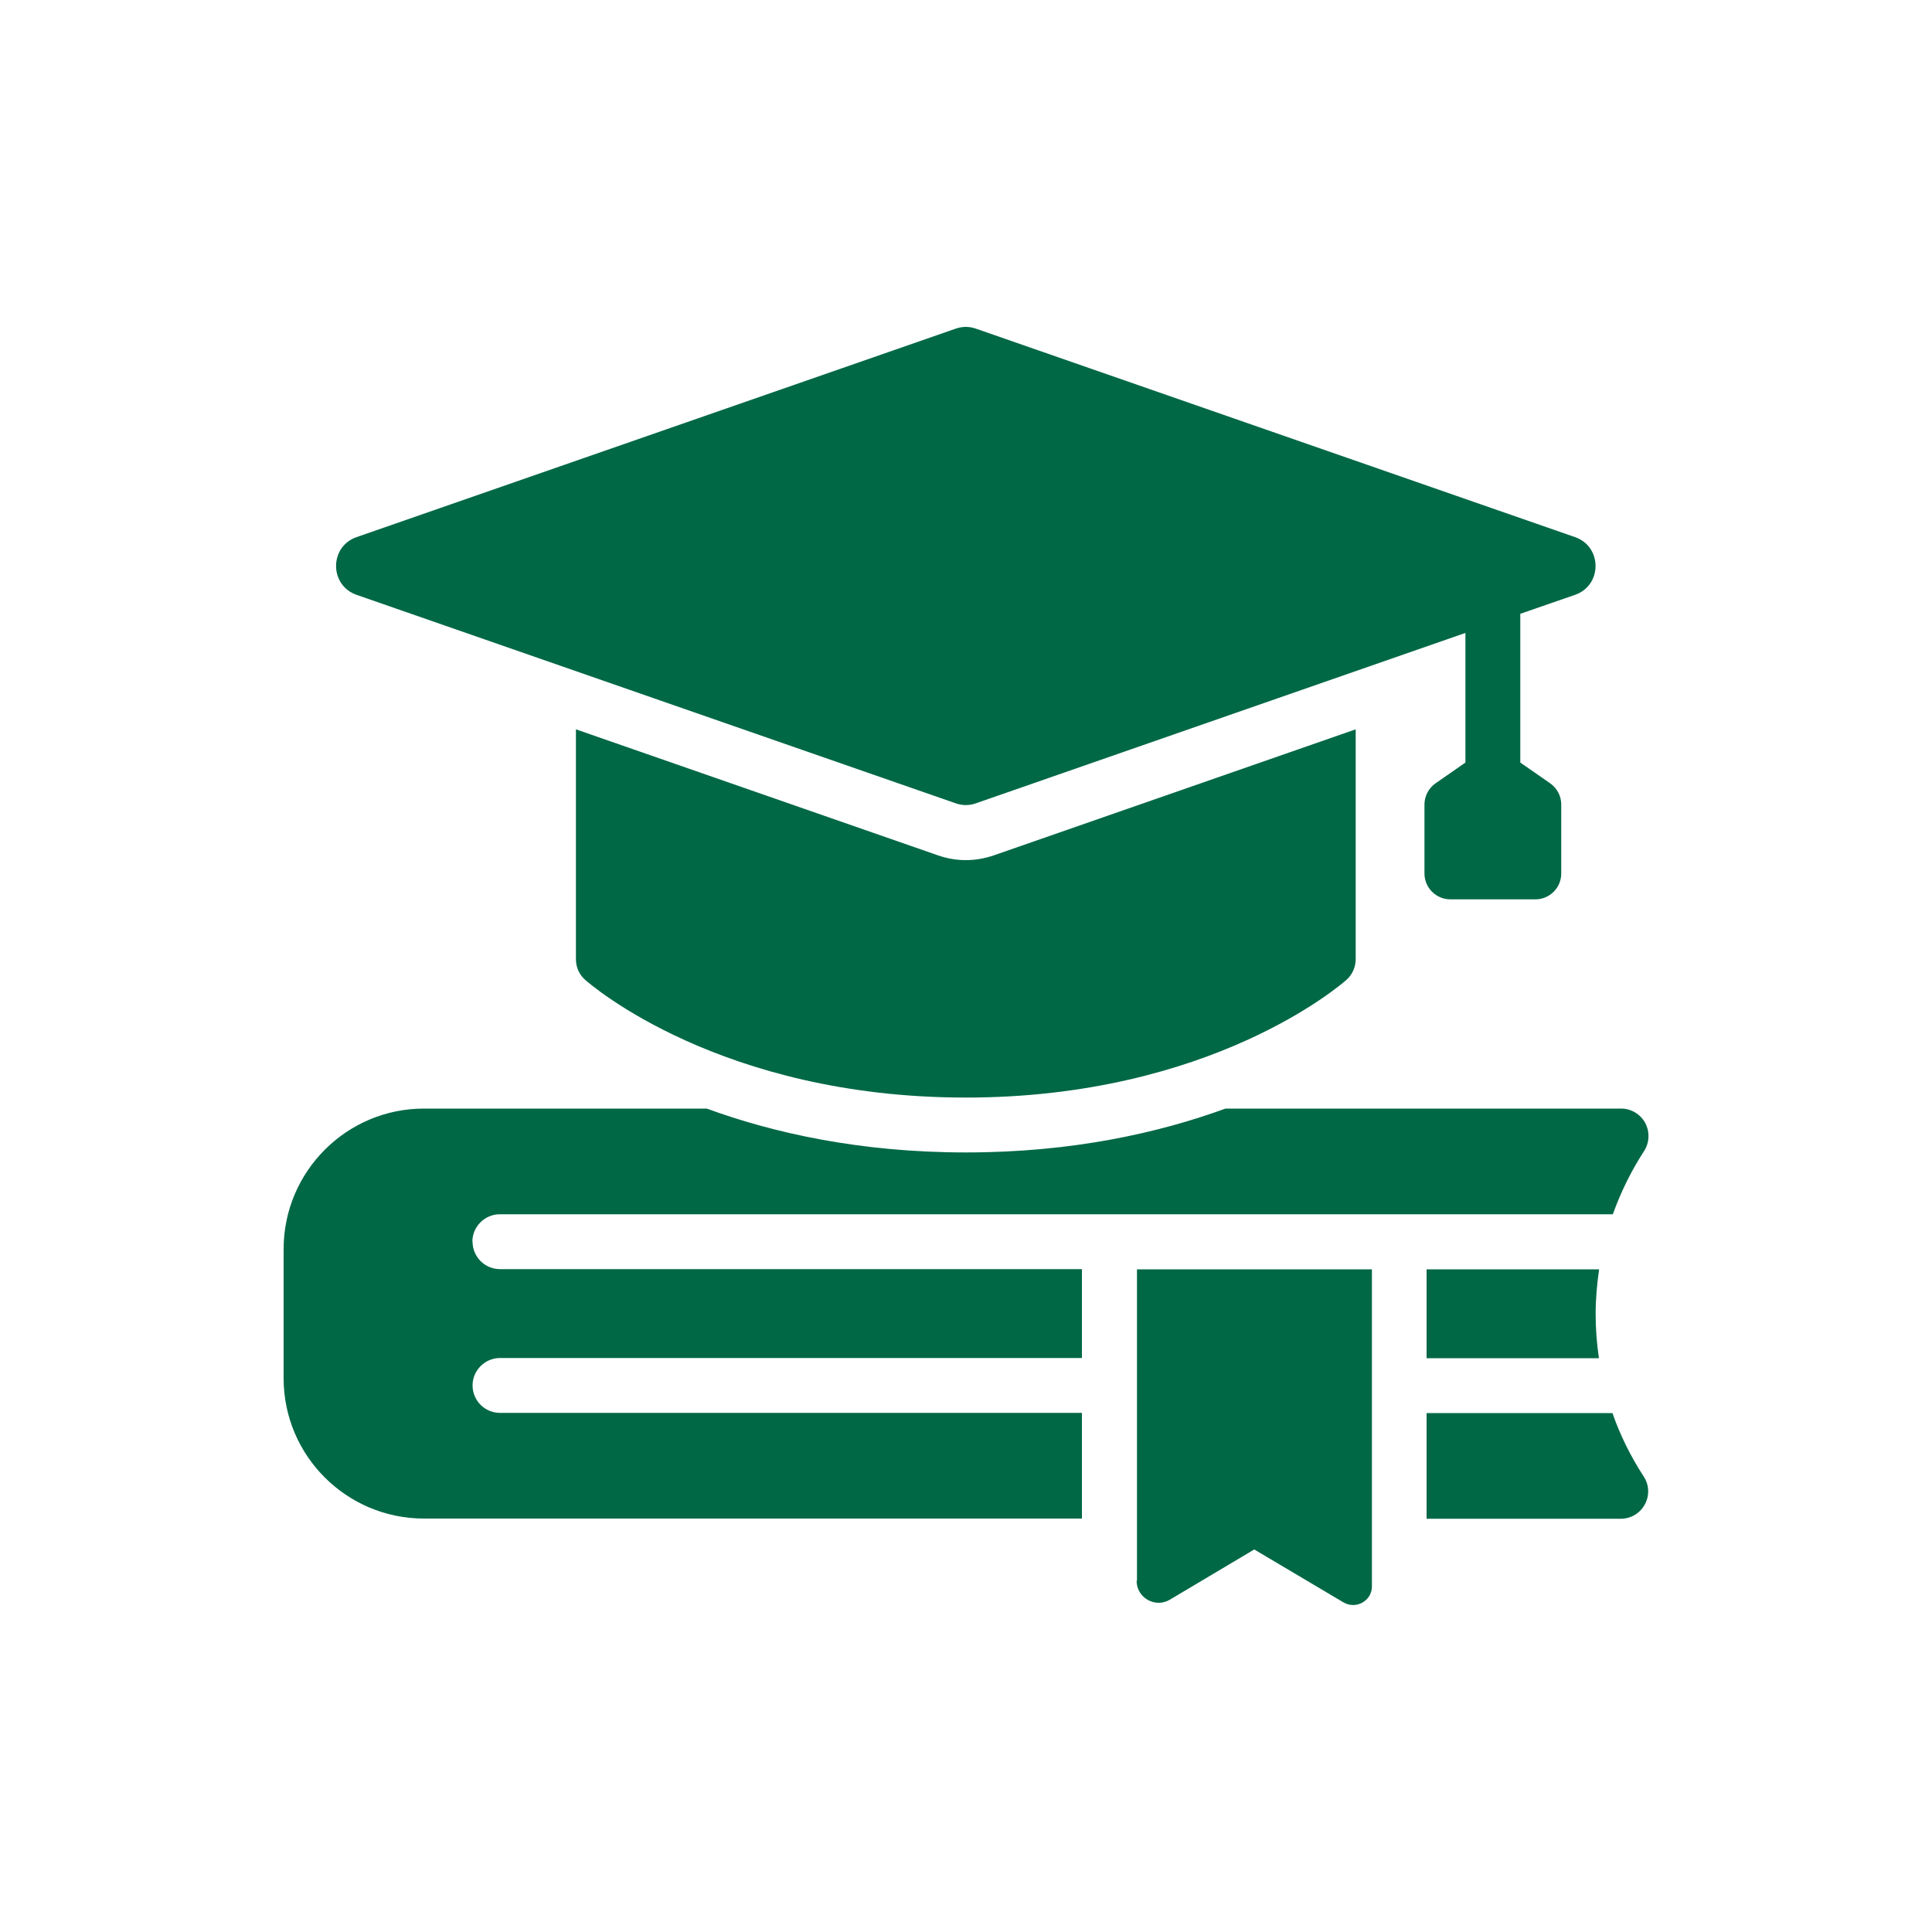 <?xml version="1.0" encoding="UTF-8"?>
<svg xmlns="http://www.w3.org/2000/svg" id="Layer_1" version="1.1" viewBox="0 0 100 100">
  <!-- Generator: Adobe Illustrator 29.2.1, SVG Export Plug-In . SVG Version: 2.1.0 Build 116)  -->
  <defs>
    <style>
      .st0 {
        fill: #006845;
      }
    </style>
  </defs>
  <path class="st0" d="M73.84,65.7v4.6h8.92c-.11-.75-.17-1.52-.17-2.29s.07-1.55.18-2.31h-8.92Z"></path>
  <path class="st0" d="M83.47,73.14h-9.63v5.47h10.05c.52,0,1-.28,1.25-.75.25-.46.22-1.02-.07-1.45-.67-1.03-1.21-2.12-1.61-3.27Z"></path>
  <path class="st0" d="M24.45,64.27c0-.78.64-1.42,1.42-1.42h57.61c.41-1.14.94-2.23,1.61-3.26.29-.44.31-1,.07-1.46-.25-.46-.73-.75-1.25-.75h-20.48c-3.43,1.25-7.91,2.27-13.43,2.27s-10-1.02-13.42-2.27h-14.64c-4.01,0-7.26,3.27-7.26,7.27v6.69c0,4.01,3.26,7.26,7.26,7.26h34.06v-5.47h-30.12c-.79,0-1.42-.64-1.42-1.42s.64-1.42,1.42-1.42h30.12v-4.6h-30.12c-.79,0-1.42-.64-1.42-1.42Z"></path>
  <path class="st0" d="M58.83,81.82c0,.88.96,1.43,1.72.98l4.37-2.6,4.62,2.74c.65.38,1.47-.08,1.47-.83v-16.41h-12.16v16.12Z"></path>
  <path class="st0" d="M48.54,44.27l-18.73-6.52v11.9c0,.41.17.79.47,1.06.28.25,7.01,6.1,19.71,6.1s19.43-5.85,19.71-6.1c.3-.27.47-.66.47-1.06v-11.9l-18.72,6.52c-.47.16-.96.25-1.46.25s-.99-.09-1.45-.25Z"></path>
  <path class="st0" d="M18.46,30.79l31.01,10.79c.34.12.7.12,1.04,0l25.34-8.82v6.71l-1.54,1.07c-.36.25-.58.66-.58,1.1v3.57c0,.74.6,1.34,1.34,1.34h4.4c.74,0,1.34-.6,1.34-1.34v-3.57c0-.44-.22-.85-.58-1.1l-1.54-1.07v-7.7l2.83-.98c1.42-.49,1.42-2.5,0-2.99l-31.01-10.79c-.34-.12-.7-.12-1.04,0l-31.01,10.79c-1.42.49-1.42,2.5,0,2.99Z"></path>
</svg>
